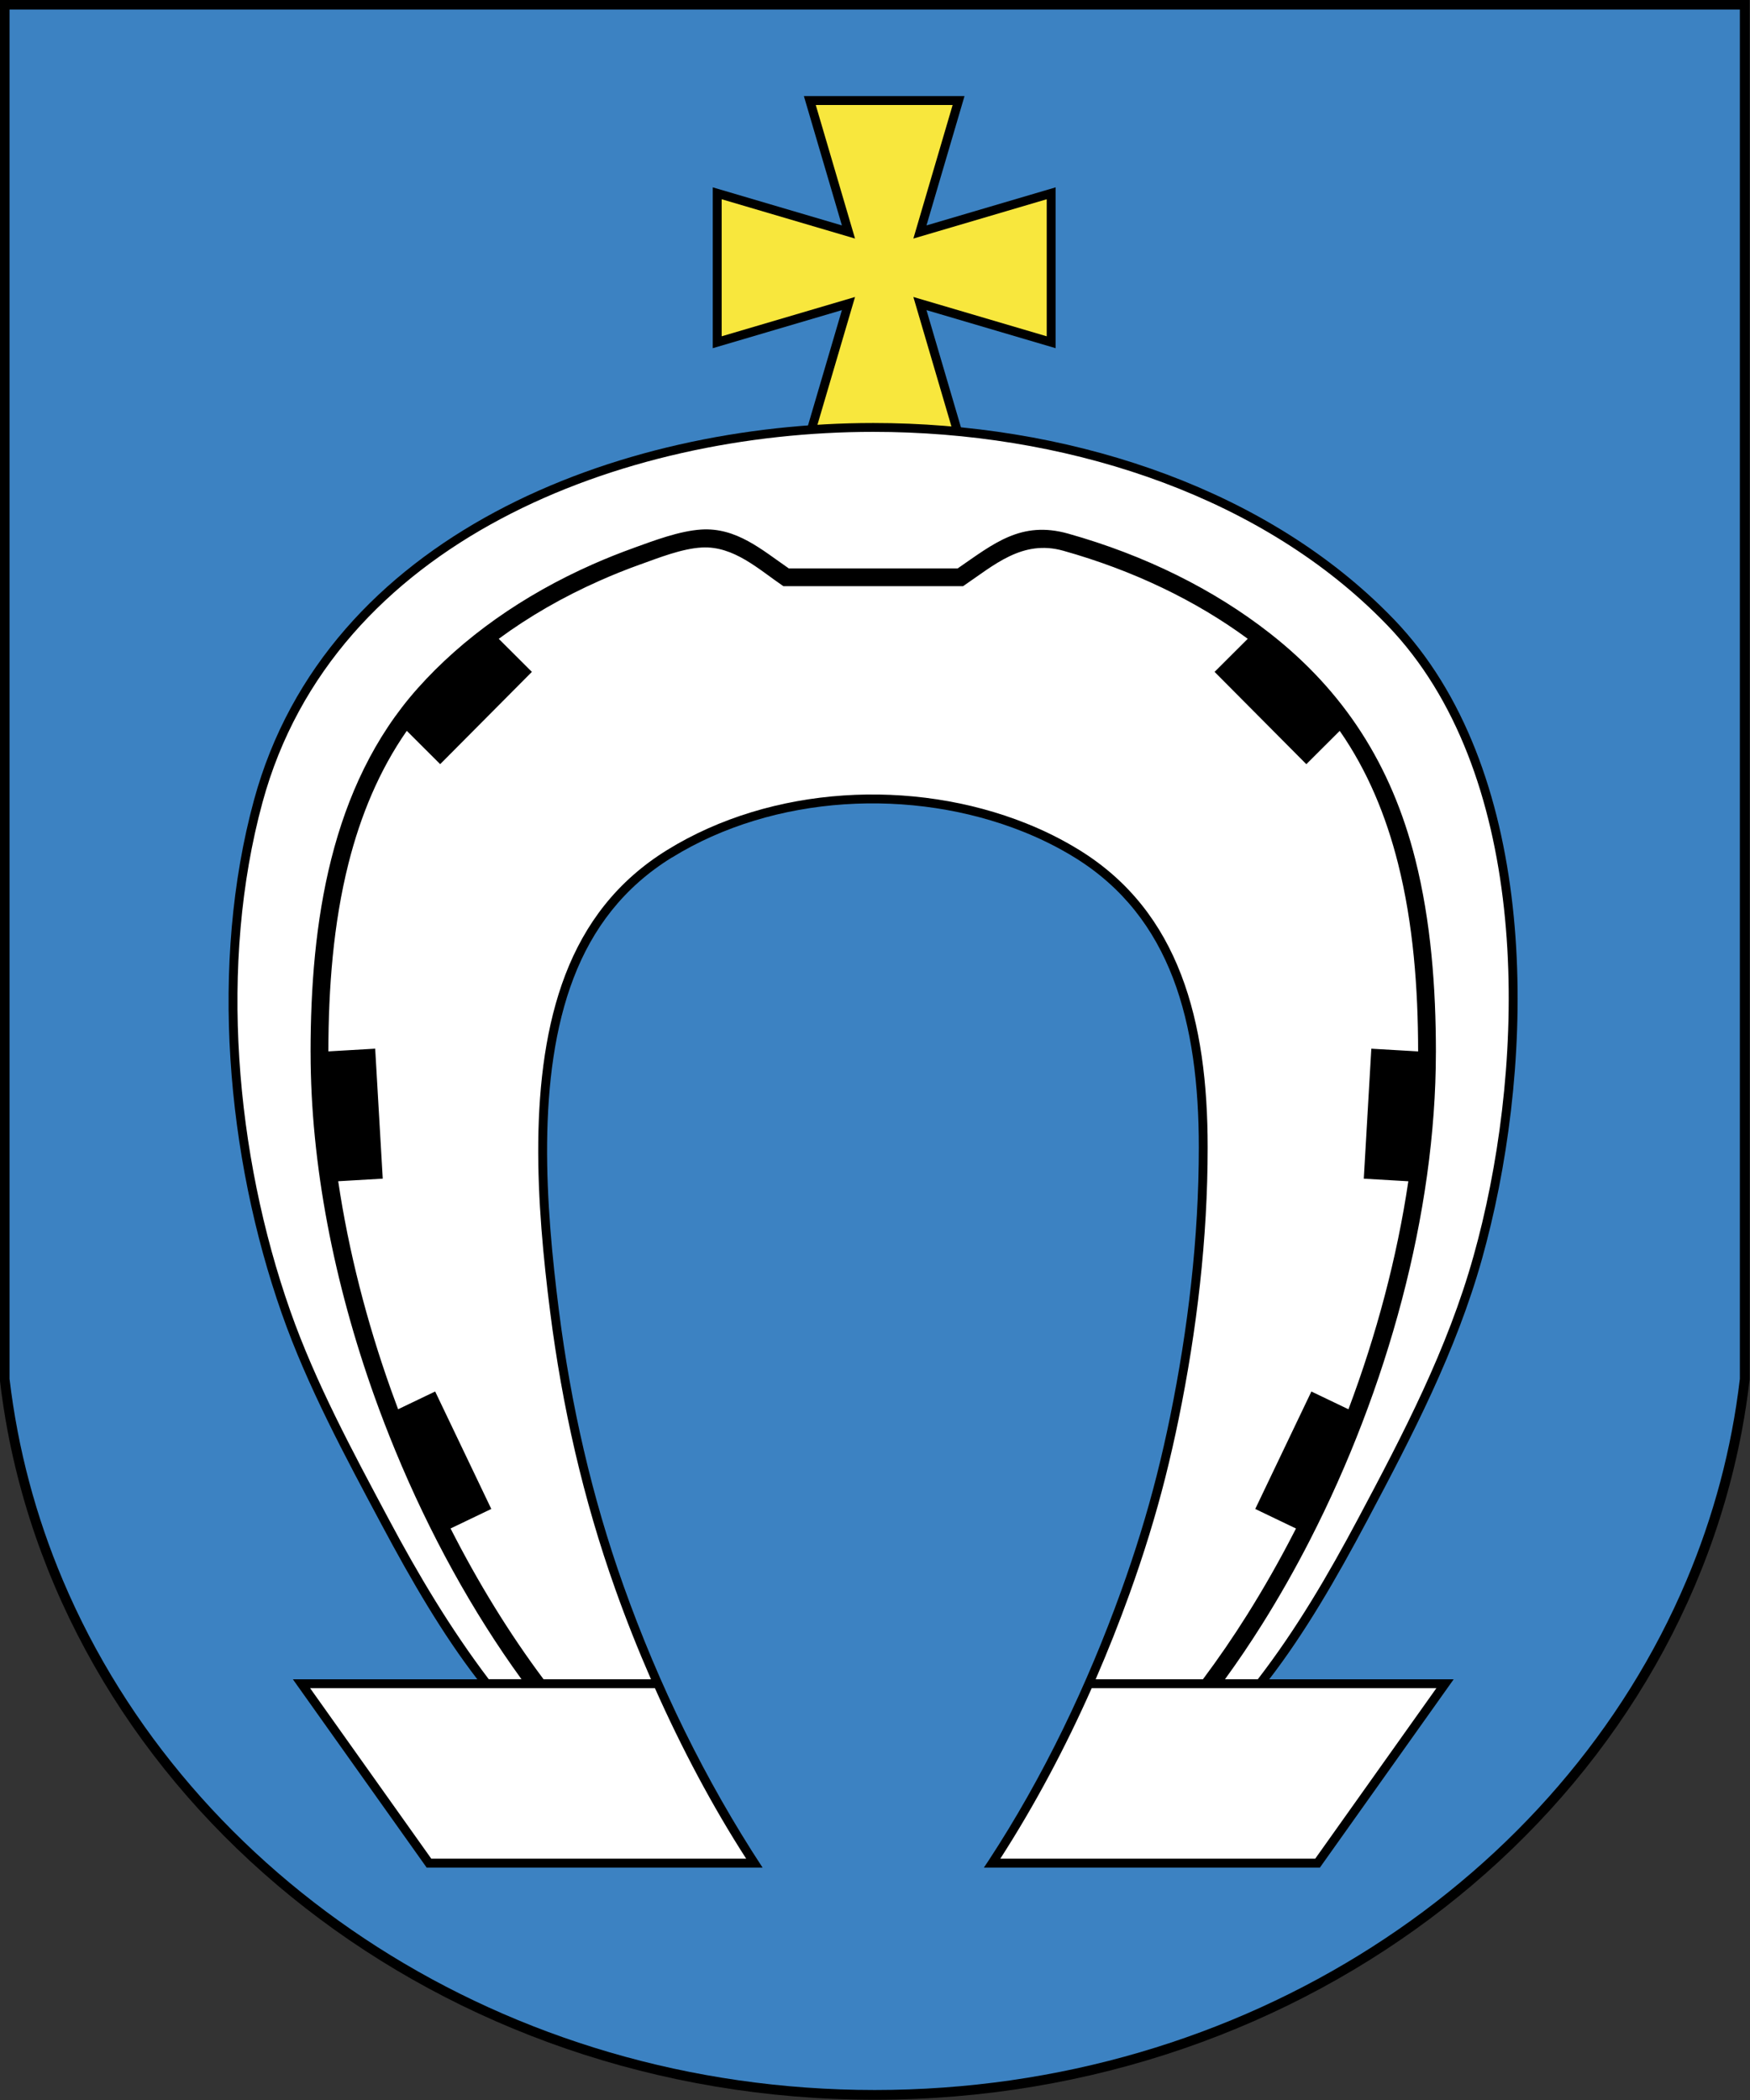 <?xml version="1.0" encoding="UTF-8" standalone="no"?>
<!-- Creator: CorelDRAW -->

<svg
   xmlns:dc="http://purl.org/dc/elements/1.1/"
   xmlns:cc="http://creativecommons.org/ns#"
   xmlns:rdf="http://www.w3.org/1999/02/22-rdf-syntax-ns#"
   xmlns:svg="http://www.w3.org/2000/svg"
   xmlns="http://www.w3.org/2000/svg"
   xmlns:sodipodi="http://sodipodi.sourceforge.net/DTD/sodipodi-0.dtd"
   xmlns:inkscape="http://www.inkscape.org/namespaces/inkscape"
   xml:space="preserve"
   width="300"
   height="360"
   style="fill-rule:evenodd"
   viewBox="0 0 84.667 101.6"
   id="svg2"
   version="1.1"
   inkscape:version="0.48.1 "
   sodipodi:docname="наровля.svg"><rect x="0" y="0" width="84.667" height="101.6" fill="#333333" stroke="none"/><sodipodi:namedview
   pagecolor="#ffffff"
   bordercolor="#666666"
   borderopacity="1"
   objecttolerance="10"
   gridtolerance="10"
   guidetolerance="10"
   inkscape:pageopacity="0"
   inkscape:pageshadow="2"
   inkscape:window-width="1280"
   inkscape:window-height="750"
   id="namedview22"
   showgrid="false"
   fit-margin-top="0"
   fit-margin-left="0"
   fit-margin-right="0"
   fit-margin-bottom="0"
   inkscape:zoom="1.4749999"
   inkscape:cx="56.101697"
   inkscape:cy="179.99999"
   inkscape:window-x="-8"
   inkscape:window-y="-8"
   inkscape:window-maximized="1"
   inkscape:current-layer="svg2" />
 <defs
   id="defs4"><style
     type="text/css"
     id="style6">
   
    .fil0 {fill:black}
    .fil1 {fill:#3C82C2}
    .fil2 {fill:black;fill-rule:nonzero}
    .fil3 {fill:#F8E73D;fill-rule:nonzero}
    .fil4 {fill:white;fill-rule:nonzero}
   
  </style><style
     id="style3021"
     type="text/css">
   
    .str0 {stroke:#FF6600;stroke-width:0.706}
    .fil1 {fill:none}
    .fil0 {fill:#A90000}
   
  </style></defs>
 <path
   style="fill:#a90000"
   inkscape:connector-curvature="0"
   class="fil0"
   d="m 62.583,48.55 c 0.828,0 1.5,0.672 1.5,1.5 l 0,1.5 c 0,0.828 -0.672,1.5 -1.5,1.5 l -1.5,0 0,-4.5 1.5,0 z m 0,6 c 1.657,0 3,-1.343 3,-3 l 0,-1.5 c 0,-1.657 -1.343,-3 -3,-3 l -3,0 0,7.5 3,0 z m -6,-7.5 1.5,0 0,7.5 -1.5,0 0,-7.5 z m -3,0 1.5,0 0,7.5 -1.5,0 -3,-4.709 0,4.709 -1.5,0 0,-7.5 1.5,0 3,4.709 0,-4.709 z m -22.5,1e-4 4.5,0 0,1.5 -3,0 0,1.5 3,0 0,1.5 -3,0 0,1.5 3,0 0,1.5 -4.5,0 0,-7.5 z m -6,-2e-4 1.5,0 0,6 3,0 0,1.5 -4.5,0 0,-7.5 z m 15.75,6 1.5,0 c 1.242,0 2.25,-1.008 2.25,-2.25 0,-1.242 -1.026,-2.246 -2.25,-2.25 l -1.5,0 0,1.5 1.5,0 c 0.414,0 0.75,0.336 0.75,0.75 0,0.414 -0.336,0.75 -0.75,0.75 l -1.5,0 0,1.5 z m 1.5,-7.5 c 2.899,0 5.25,2.351 5.25,5.25 0,2.899 -2.351,5.25 -5.25,5.25 -2.899,0 -5.25,-2.351 -5.25,-5.25 0,-2.899 2.351,-5.25 5.25,-5.25 z m 0,1.5 c 2.071,0 3.75,1.679 3.75,3.75 0,2.071 -1.679,3.75 -3.75,3.75 -2.071,0 -3.75,-1.679 -3.75,-3.75 0,-2.071 1.679,-3.75 3.75,-3.75 z"
   id="path3025" /><g
   id="Слой_x0020_1"
   transform="matrix(1.437,0,0,1.439,-108.565,-162.901)">
  <path
   class="fil0"
   d="m 75.543,159.587 c 0.069,0.591 0.158,1.176 0.267,1.754 2.423,12.757 14.572,22.459 29.19,22.459 14.618,0 26.766,-9.702 29.189,-22.458 0.11,-0.579 0.198,-1.164 0.268,-1.755 l 0,-46.388 -58.914,0 0,46.388 z"
   id="path10"
   inkscape:connector-curvature="0"
   style="fill:#000000" />
  <path
   class="fil1"
   d="m 132.33,166.341 c 0.906,-2.14 1.52,-4.413 1.798,-6.778 l 0,-46.039 -58.257,0 0,46.039 c 0.279,2.365 0.892,4.638 1.799,6.779 4.244,10.023 14.881,17.131 27.33,17.131 12.449,0 23.087,-7.109 27.33,-17.132 z"
   id="path12"
   inkscape:connector-curvature="0"
   style="fill:#3c82c2" />
  <polygon
   class="fil2"
   points="102.615,116.435 108.023,116.435 106.743,120.783 111.091,119.503 111.091,124.911 106.743,123.631 108.023,127.979 102.615,127.979 103.895,123.631 99.547,124.911 99.547,119.503 103.895,120.783 "
   id="polygon14"
   style="fill:#000000;fill-rule:nonzero" />
  <polygon
   class="fil3"
   points="106.301,121.225 107.623,116.735 103.015,116.735 104.337,121.225 99.847,119.903 99.847,124.511 104.337,123.189 103.015,127.679 107.623,127.679 106.301,123.189 110.791,124.511 110.791,119.903 "
   id="polygon16"
   style="fill:#f8e73d;fill-rule:nonzero" />
  <path
   class="fil2"
   d="m 98.168,142.036 c -1.625,1.003 -2.669,2.391 -3.305,4.046 -1.278,3.321 -0.936,7.717 -0.496,11.179 0.403,3.168 1.106,6.258 2.177,9.262 1.186,3.328 2.741,6.519 4.681,9.474 l -11.309,0 -4.505,-6.332 6.21,0 c -1.164,-1.509 -2.2,-3.281 -3.228,-5.207 -1.22,-2.286 -2.489,-4.629 -3.352,-7.08 -1.869,-5.308 -2.438,-11.783 -0.94,-17.274 2.434,-8.928 12.264,-12.678 20.851,-12.678 6.404,0 12.81,2.045 17.06,6.133 0.161,0.155 0.319,0.313 0.474,0.474 4.774,4.962 4.787,13.949 3.258,20.348 -0.091,0.382 -0.189,0.759 -0.292,1.129 l 0,6e-4 c -0.876,3.129 -2.355,5.964 -3.87,8.813 -1.052,1.978 -2.109,3.797 -3.3,5.341 l 6.21,0 -4.505,6.332 -11.312,0 0.157,-0.235 1e-4,1e-4 c 1.849,-2.819 3.325,-5.908 4.467,-9.073 0.473,-1.31 0.875,-2.615 1.194,-3.874 l 0.003,-0.012 c 0.167,-0.662 0.315,-1.312 0.445,-1.945 0.61,-2.977 0.971,-6.04 0.971,-9.079 0,-2.092 -0.232,-4.031 -0.872,-5.696 -0.636,-1.654 -1.679,-3.042 -3.303,-4.045 l -1e-4,1e-4 -0.001,-6e-4 -0.002,-0.001 c -0.546,-0.337 -1.129,-0.627 -1.738,-0.87 -3.729,-1.489 -8.381,-1.254 -11.825,0.871 z"
   id="path18"
   inkscape:connector-curvature="0"
   style="fill:#000000;fill-rule:nonzero" />
  <path
   class="fil4"
   d="m 112.305,169.963 c -0.881,1.985 -1.903,3.911 -3.076,5.732 l 10.602,0 4.079,-5.732 -11.604,0 z m -14.705,0 -11.609,0 4.079,5.732 10.602,0 C 99.539,173.94 98.499,171.981 97.6,169.963 z m -4.492,-0.3 c -1.646,-2.264 -3.096,-4.894 -4.249,-7.688 -0.253,-0.613 -0.488,-1.223 -0.705,-1.829 -1.353,-3.787 -2.147,-7.793 -2.147,-11.552 l -0.001,0 0,-0.001 c 0,-2.179 0.166,-4.409 0.697,-6.508 0.535,-2.114 1.438,-4.091 2.912,-5.742 1.515,-1.697 3.528,-3.121 5.884,-4.163 0.45,-0.199 0.921,-0.387 1.409,-0.562 l 0,-0.001 c 0.661,-0.237 1.512,-0.561 2.247,-0.609 1.189,-0.077 2.042,0.681 2.951,1.306 l 5.688,0 c 1.204,-0.827 2.131,-1.614 3.717,-1.169 2.595,0.728 4.908,1.879 6.785,3.345 2.499,1.951 4.1,4.427 4.901,7.595 0.531,2.098 0.697,4.329 0.697,6.508 l -0.001,0 c 0,5.407 -1.646,11.333 -4.236,16.383 -0.505,0.985 -1.045,1.935 -1.613,2.838 -0.402,0.639 -0.82,1.257 -1.251,1.849 l 1.105,0 c 1.303,-1.688 2.369,-3.511 3.373,-5.394 1.523,-2.856 3.014,-5.704 3.892,-8.841 l 2e-4,0 c 0.104,-0.371 0.201,-0.744 0.29,-1.118 1.503,-6.293 1.512,-15.191 -3.183,-20.071 -0.152,-0.158 -0.307,-0.313 -0.466,-0.466 -4.191,-4.032 -10.521,-6.049 -16.853,-6.049 -8.444,0 -18.165,3.662 -20.563,12.456 -1.481,5.43 -0.914,11.848 0.934,17.096 0.853,2.421 2.104,4.733 3.309,6.992 1.009,1.892 2.081,3.688 3.374,5.394 l 1.104,0 z m 23.334,-33.869 1.117,-1.113 c -1.746,-1.284 -3.857,-2.3 -6.21,-2.96 -1.379,-0.387 -2.333,0.487 -3.375,1.192 l -6.048,0 c -0.823,-0.557 -1.665,-1.359 -2.746,-1.301 -0.677,0.036 -1.471,0.354 -2.071,0.569 l -3e-4,-0.001 c -0.461,0.165 -0.918,0.348 -1.369,0.548 -1.24,0.549 -2.381,1.206 -3.398,1.954 l 1.116,1.112 -3.088,3.102 -1.124,-1.12 c -0.934,1.34 -1.557,2.855 -1.962,4.454 -0.513,2.029 -0.676,4.198 -0.678,6.323 l 1.576,-0.091 0.254,4.37 -1.499,0.087 c 0.349,2.349 0.961,4.727 1.782,7.026 0.077,0.215 0.155,0.428 0.235,0.64 l 1.247,-0.597 1.89,3.949 -1.371,0.657 c 0.93,1.827 1.985,3.541 3.132,5.071 l 3.616,0 c -0.44,-1.007 -0.845,-2.026 -1.206,-3.042 -1.078,-3.025 -1.786,-6.134 -2.191,-9.324 -0.448,-3.521 -0.785,-7.948 0.513,-11.323 0.659,-1.714 1.741,-3.153 3.427,-4.193 3.524,-2.175 8.277,-2.418 12.093,-0.894 0.624,0.249 1.222,0.547 1.783,0.893 l 1e-4,-1e-4 10e-4,6e-4 0.002,0.001 c 1.686,1.04 2.768,2.479 3.427,4.193 0.656,1.704 0.893,3.678 0.893,5.802 0,3.059 -0.363,6.142 -0.978,9.139 -0.132,0.645 -0.281,1.3 -0.447,1.958 l -0.003,0.012 c -0.321,1.268 -0.726,2.582 -1.202,3.901 -0.349,0.968 -0.73,1.929 -1.142,2.876 l 3.612,0 c 0.515,-0.688 1.013,-1.413 1.488,-2.168 0.562,-0.894 1.093,-1.828 1.588,-2.791 l 0.057,-0.111 -1.371,-0.657 1.89,-3.949 1.248,0.597 c 0.939,-2.494 1.635,-5.097 2.016,-7.666 l -1.5,-0.087 0.254,-4.37 1.576,0.091 c -0.002,-2.125 -0.165,-4.293 -0.678,-6.323 -0.404,-1.599 -1.027,-3.113 -1.962,-4.454 l -1.124,1.12 -3.088,-3.102 z"
   id="path20"
   inkscape:connector-curvature="0"
   style="fill:#ffffff;fill-rule:nonzero" />
 </g>
</svg>